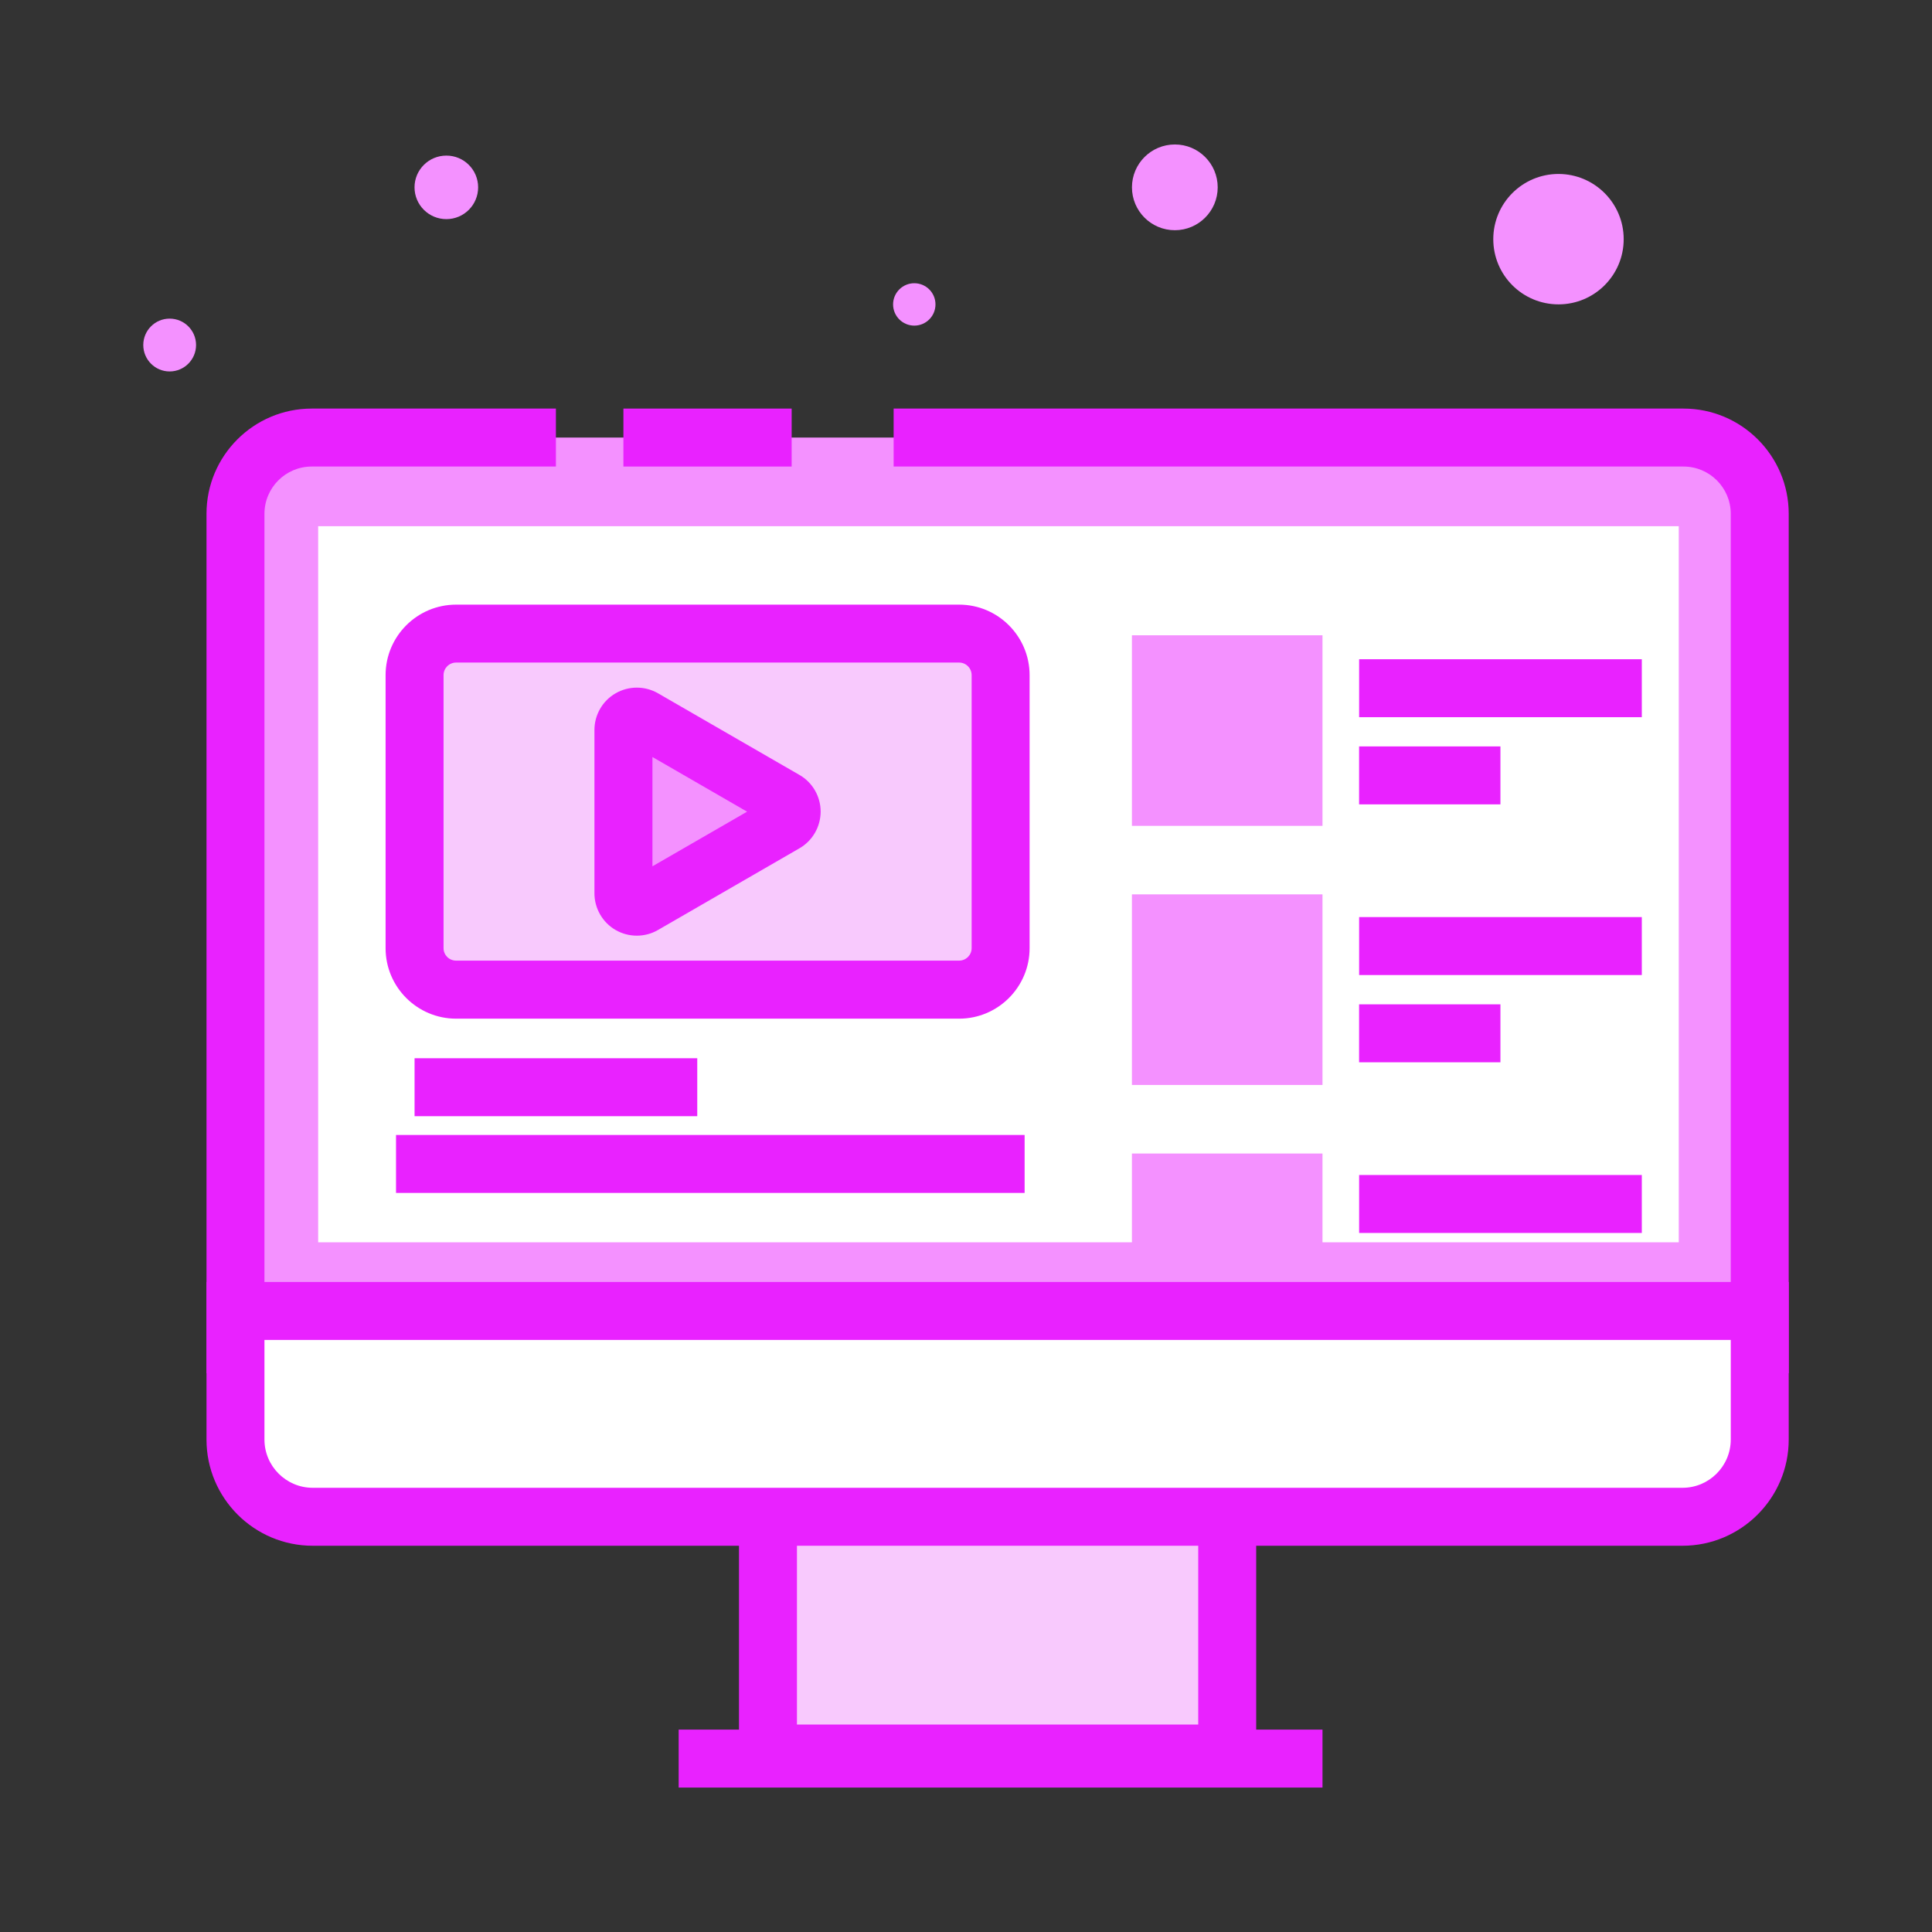 <svg version="1.1" xmlns="http://www.w3.org/2000/svg" xmlns:xlink="http://www.w3.org/1999/xlink" x="0px" y="0px" width="50px" height="50px" viewBox="0 0 50 50" enable-background="new 0 0 50 50" xml:space="preserve">
	<rect x="0" y="0" width="50" height="50" fill="#333333" stroke="none"/>
	<g>
		<defs>
			<rect class="SVGID_1_" x="3.708" y="3.738" width="42.585" height="42.523"/>
		</defs>
		<clipPath class="SVGID_2_">
			<use xlink:href=".SVGID_1_"  overflow="visible"/>
		</clipPath>
		<path clip-path="url(.SVGID_2_)" fill="#F491FF" d="M45.542,34.789H6.094V13.298c0-1.091,0.884-1.974,1.973-1.974h35.502c1.09,0,1.973,0.883,1.973,1.974V34.789z"/>
		<path clip-path="url(.SVGID_2_)" fill="#E922FF" d="M46.292,35.539H5.344V13.298c0-1.503,1.221-2.724,2.723-2.724h6.32v1.5h-6.32c-0.674,0-1.223,0.548-1.223,1.224v20.741h37.948V13.298c0-0.676-0.549-1.224-1.223-1.224H23.127v-1.5h20.442c1.501,0,2.723,1.221,2.723,2.724V35.539z"/>
		<rect x="16.134" y="10.574" clip-path="url(.SVGID_2_)" fill="#E922FF" width="4.354" height="1.5"/>
		<rect x="8.234" y="13.618" clip-path="url(.SVGID_2_)" fill="#FFFFFF" width="35.212" height="18.533"/>
		<rect x="19.875" y="38.345" clip-path="url(.SVGID_2_)" fill="#F8C9FD" width="11.885" height="7.036"/>
		<rect x="19.875" y="38.345" clip-path="url(.SVGID_2_)" fill="#F8C9FD" width="11.885" height="3.518"/>
		<path clip-path="url(.SVGID_2_)" fill="#E922FF" d="M32.51,46.131H19.125v-8.536H32.51V46.131z M20.625,44.631H31.01v-5.536H20.625V44.631z"/>
		<path clip-path="url(.SVGID_2_)" fill="#FFFFFF" d="M45.542,33.927H6.094v3.328c0,1.104,0.895,1.999,2,1.999h35.449c1.104,0,1.999-0.896,1.999-1.999V33.927z"/>
		<path clip-path="url(.SVGID_2_)" fill="#E922FF" d="M43.542,40.004H8.094c-1.517,0-2.75-1.233-2.75-2.749v-4.078h40.948v4.078C46.292,38.771,45.059,40.004,43.542,40.004 M6.844,34.677v2.578c0,0.688,0.561,1.249,1.25,1.249h35.449c0.689,0,1.249-0.561,1.249-1.249v-2.578H6.844z"/>
		<rect x="17.564" y="44.762" clip-path="url(.SVGID_2_)" fill="#E922FF" width="16.662" height="1.5"/>
		<path clip-path="url(.SVGID_2_)" fill="#F491FF" d="M24.21,7.878c0,0.303-0.245,0.549-0.548,0.549c-0.303,0-0.549-0.246-0.549-0.549s0.246-0.548,0.549-0.548C23.965,7.33,24.21,7.575,24.21,7.878"/>
		<path clip-path="url(.SVGID_2_)" fill="#F491FF" d="M12.374,4.848c0,0.455-0.368,0.823-0.822,0.823c-0.455,0-0.824-0.368-0.824-0.823c0-0.454,0.369-0.821,0.824-0.821C12.006,4.026,12.374,4.394,12.374,4.848"/>
		<path clip-path="url(.SVGID_2_)" fill="#F491FF" d="M31.514,4.848c0,0.613-0.497,1.11-1.109,1.11c-0.613,0-1.11-0.497-1.11-1.11c0-0.612,0.497-1.109,1.11-1.109C31.017,3.738,31.514,4.235,31.514,4.848"/>
		<path clip-path="url(.SVGID_2_)" fill="#F491FF" d="M5.074,8.929c0,0.377-0.306,0.684-0.684,0.684c-0.377,0-0.682-0.307-0.682-0.684S4.013,8.246,4.39,8.246C4.768,8.246,5.074,8.552,5.074,8.929"/>
		<path clip-path="url(.SVGID_2_)" fill="#F491FF" d="M42.021,6.19c0,0.932-0.756,1.687-1.687,1.687c-0.933,0-1.688-0.755-1.688-1.687c0-0.933,0.756-1.688,1.688-1.688C41.265,4.503,42.021,5.258,42.021,6.19"/>
		<path clip-path="url(.SVGID_2_)" fill="#F8C9FD" d="M24.821,25.613H11.803c-0.593,0-1.075-0.481-1.075-1.075v-7.066c0-0.593,0.482-1.073,1.075-1.073h13.018c0.594,0,1.074,0.48,1.074,1.073v7.066C25.895,25.132,25.415,25.613,24.821,25.613"/>
		<path clip-path="url(.SVGID_2_)" fill="#E922FF" d="M24.822,26.363H11.804c-1.007,0-1.825-0.818-1.825-1.824v-7.066c0-1.007,0.818-1.825,1.825-1.825h13.018c1.005,0,1.824,0.818,1.824,1.825v7.066C26.646,25.545,25.827,26.363,24.822,26.363M11.804,17.147c-0.18,0-0.325,0.146-0.325,0.325v7.066c0,0.179,0.145,0.323,0.325,0.323h13.018c0.178,0,0.324-0.145,0.324-0.323v-7.066c0-0.179-0.146-0.325-0.324-0.325H11.804z"/>
		<path clip-path="url(.SVGID_2_)" fill="#F491FF" d="M20.316,21.305l-3.662,2.114c-0.231,0.134-0.52-0.033-0.52-0.3v-4.229c0-0.266,0.289-0.433,0.52-0.3l3.662,2.115C20.546,20.839,20.546,21.172,20.316,21.305"/>
		<path clip-path="url(.SVGID_2_)" fill="#E922FF" d="M16.481,24.215c-0.19,0-0.379-0.049-0.548-0.146c-0.339-0.195-0.549-0.56-0.549-0.95v-4.228c0-0.391,0.21-0.755,0.549-0.949c0.338-0.195,0.758-0.195,1.096,0l3.662,2.114c0.337,0.193,0.547,0.558,0.547,0.947c0,0.392-0.209,0.755-0.547,0.95l-3.662,2.115C16.861,24.166,16.67,24.215,16.481,24.215M16.885,19.591v2.829l2.45-1.414L16.885,19.591z"/>
		<rect x="10.729" y="27.387" clip-path="url(.SVGID_2_)" fill="#E922FF" width="7.316" height="1.5"/>
		<rect x="35.174" y="17.061" clip-path="url(.SVGID_2_)" fill="#E922FF" width="7.316" height="1.5"/>
		<rect x="35.173" y="19.317" clip-path="url(.SVGID_2_)" fill="#E922FF" width="3.658" height="1.5"/>
		<rect x="35.174" y="23.734" clip-path="url(.SVGID_2_)" fill="#E922FF" width="7.316" height="1.5"/>
		<rect x="35.173" y="25.992" clip-path="url(.SVGID_2_)" fill="#E922FF" width="3.658" height="1.5"/>
		<rect x="35.174" y="30.409" clip-path="url(.SVGID_2_)" fill="#E922FF" width="7.316" height="1.5"/>
		<rect x="10.249" y="29.373" clip-path="url(.SVGID_2_)" fill="#E922FF" width="16.268" height="1.5"/>
		<rect x="29.294" y="16.441" clip-path="url(.SVGID_2_)" fill="#F491FF" width="4.932" height="4.932"/>
		<rect x="29.294" y="23.146" clip-path="url(.SVGID_2_)" fill="#F491FF" width="4.932" height="4.933"/>
		<rect x="29.294" y="29.853" clip-path="url(.SVGID_2_)" fill="#F491FF" width="4.932" height="2.466"/>
	</g>
</svg>